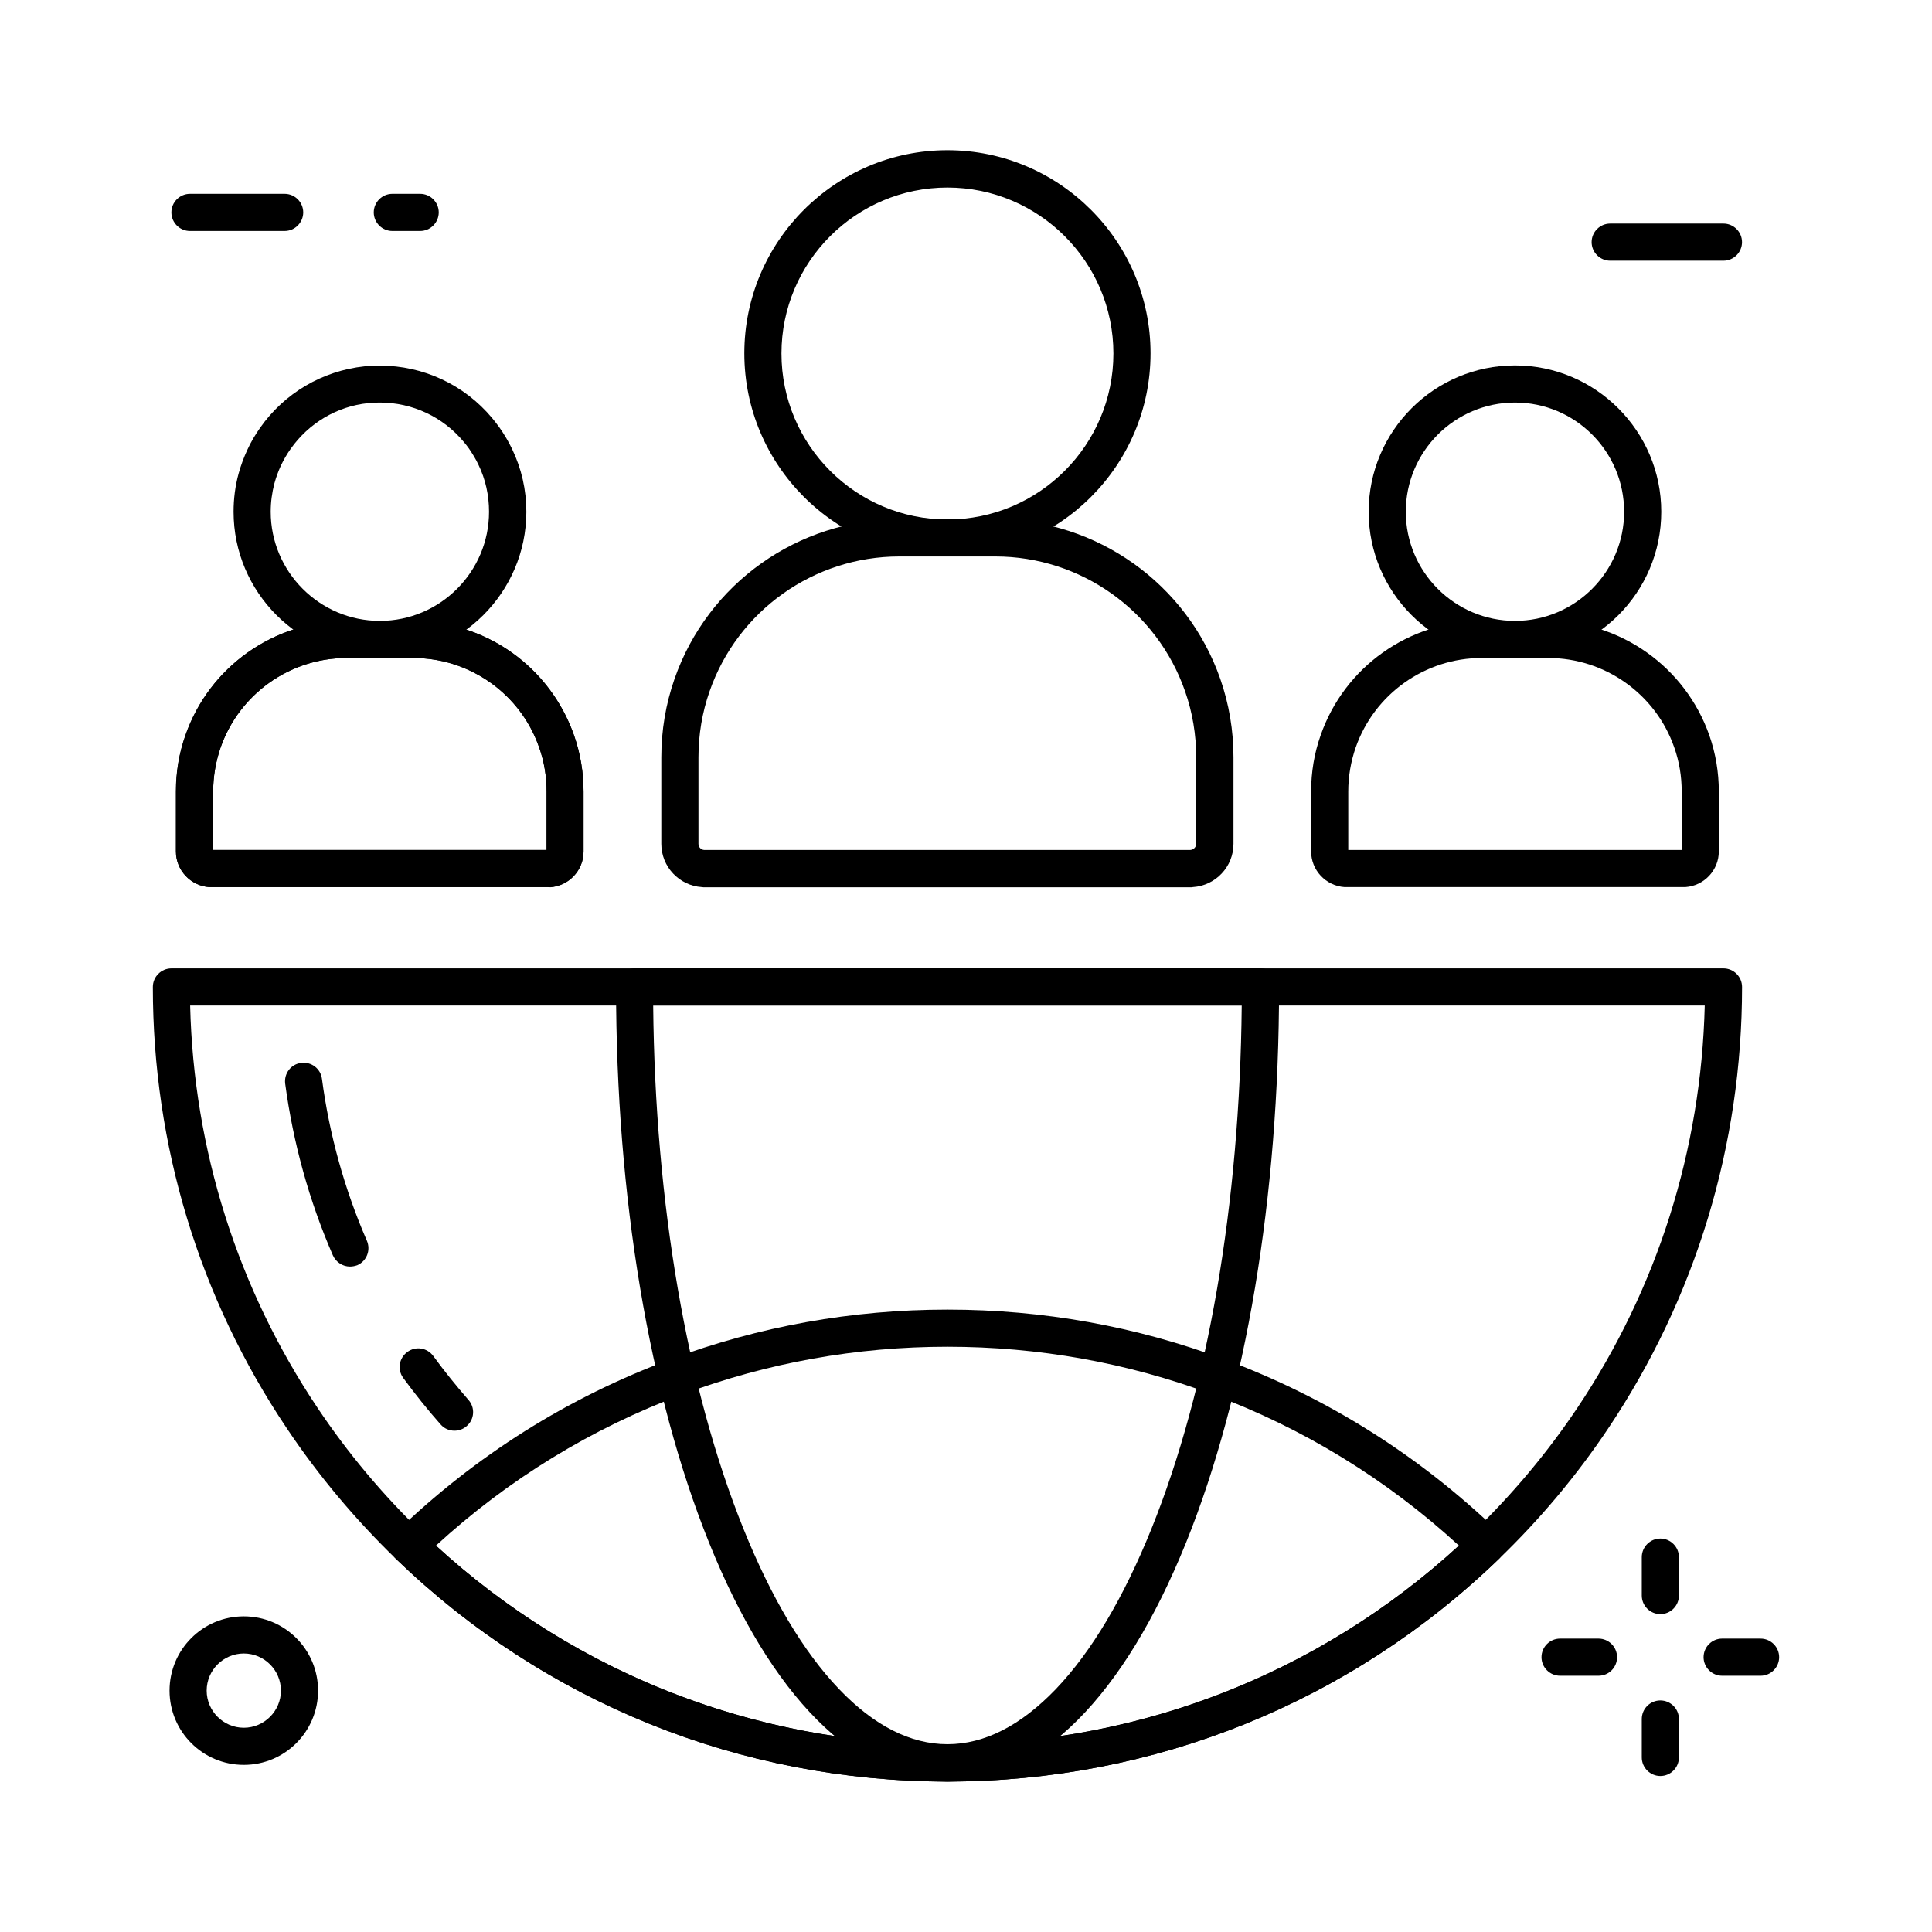 <?xml version="1.0" encoding="UTF-8"?>
<!-- Uploaded to: SVG Find, www.svgrepo.com, Generator: SVG Find Mixer Tools -->
<svg fill="#000000" width="800px" height="800px" version="1.1" viewBox="144 144 512 512" xmlns="http://www.w3.org/2000/svg">
 <g>
  <path d="m255.35 205.21h-7.379c-2.707 0-4.922-2.215-4.922-4.922s2.215-4.922 4.922-4.922h7.379c2.707 0 4.922 2.215 4.922 4.922-0.004 2.707-2.219 4.922-4.922 4.922z"/>
  <path d="m219.43 205.21h-25.09c-2.707 0-4.922-2.215-4.922-4.922s2.215-4.922 4.922-4.922h25.094c2.707 0 4.922 2.215 4.922 4.922-0.004 2.707-2.219 4.922-4.926 4.922z"/>
  <path d="m600.73 213.09h-30.012c-2.707 0-4.922-2.215-4.922-4.922 0-2.707 2.215-4.922 4.922-4.922h30.012c2.707 0 4.922 2.215 4.922 4.922 0 2.711-2.215 4.922-4.922 4.922z"/>
  <path d="m395.08 616.13c-54.809 0-106.71-20.961-146.12-58.992-10.824-10.48-20.566-22.09-28.93-34.586-23.27-34.637-35.523-75.078-35.523-117 0-2.707 2.215-4.922 4.922-4.922h411.31c2.707 0 4.922 2.215 4.922 4.922 0 41.871-12.25 82.312-35.473 117-8.363 12.496-18.105 24.109-28.98 34.586-39.41 38.035-91.316 58.992-146.12 58.992zm-200.69-205.66c0.934 38.18 12.547 74.934 33.75 106.62 7.969 11.906 17.27 23.027 27.602 32.965 37.59 36.262 87.086 56.234 139.34 56.234s101.7-19.973 139.34-56.234c10.332-9.988 19.633-21.059 27.602-32.965 21.207-31.684 32.816-68.438 33.75-106.62z"/>
  <path d="m264.45 523.15c-1.379 0-2.707-0.543-3.691-1.672-3.492-3.938-6.789-8.07-9.891-12.301-1.625-2.215-1.133-5.266 1.082-6.887 2.215-1.625 5.266-1.133 6.887 1.082 2.902 3.984 6.051 7.871 9.297 11.609 1.82 2.016 1.625 5.164-0.441 6.938-0.93 0.836-2.113 1.23-3.242 1.23z"/>
  <path d="m236.75 479.65c-1.918 0-3.691-1.133-4.527-2.953-6.297-14.465-10.527-29.766-12.645-45.512-0.344-2.707 1.523-5.164 4.231-5.512 2.707-0.344 5.164 1.523 5.512 4.231 1.969 14.859 6.004 29.324 11.906 42.902 1.082 2.508-0.051 5.41-2.559 6.496-0.59 0.203-1.23 0.348-1.918 0.348z"/>
  <path d="m395.08 616.13c-24.305 0-46.738-22.484-63.172-63.32-15.891-39.41-24.648-91.711-24.648-147.26 0-2.707 2.215-4.922 4.922-4.922h165.86c2.707 0 4.922 2.215 4.922 4.922 0 55.547-8.758 107.85-24.648 147.26-16.488 40.836-38.926 63.32-63.23 63.32zm-77.98-205.66c0.492 52.449 8.953 101.55 23.91 138.64 7.379 18.301 15.891 32.621 25.34 42.508 9.25 9.691 18.941 14.613 28.734 14.613 9.789 0 19.434-4.922 28.734-14.613 9.445-9.891 17.957-24.207 25.34-42.508 14.957-37.098 23.418-86.199 23.91-138.64z"/>
  <path d="m395.08 616.13c-54.809 0-106.71-20.961-146.12-58.992-0.984-0.934-1.523-2.215-1.523-3.543s0.543-2.609 1.523-3.543c21.008-20.27 45.461-35.672 72.719-45.805 23.469-8.758 48.168-13.188 73.406-13.188 25.289 0 49.988 4.43 73.406 13.188 27.258 10.137 51.711 25.535 72.719 45.805 0.984 0.934 1.523 2.215 1.523 3.543s-0.543 2.609-1.523 3.543c-39.41 38.035-91.316 58.992-146.12 58.992zm-135.55-62.531c37.098 33.996 85.02 52.691 135.55 52.691s98.449-18.648 135.55-52.691c-19.141-17.562-41.18-31.094-65.535-40.148-22.336-8.316-45.902-12.547-70.012-12.547s-47.625 4.231-70.012 12.547c-24.355 9.102-46.395 22.582-65.535 40.148z"/>
  <path d="m289.2 379.09h-89.102-0.641c-4.969-0.344-8.809-4.477-8.809-9.445l0.004-15.895c0-5.117 0.836-10.137 2.508-14.859 6.297-18.156 23.469-30.309 42.707-30.309h17.613c5.312 0 10.527 0.934 15.5 2.754 12.793 4.676 22.68 14.762 27.16 27.602 1.672 4.773 2.508 9.789 2.508 14.859v15.891c0 4.969-3.887 9.102-8.809 9.445-0.246-0.043-0.492-0.043-0.641-0.043zm-88.707-9.84h88.363v-15.5c0-3.984-0.641-7.922-1.969-11.66-3.492-10.086-11.266-17.91-21.254-21.598-3.887-1.426-7.969-2.117-12.152-2.117h-17.613c-15.055 0-28.438 9.543-33.406 23.715-1.277 3.738-1.969 7.625-1.969 11.66z"/>
  <path d="m395.08 291.46c-29.668 0-53.824-24.156-53.824-53.824s24.156-53.824 53.824-53.824 53.824 24.156 53.824 53.824c0 29.715-24.156 53.824-53.824 53.824zm0-97.762c-24.254 0-43.984 19.73-43.984 43.984s19.73 43.984 43.984 43.984 43.984-19.73 43.984-43.984c0-24.258-19.727-43.984-43.984-43.984z"/>
  <path d="m459.38 379.14h-128.61c-0.246 0-0.492 0-0.789-0.051-6.004-0.395-10.727-5.41-10.727-11.465v-22.926c0-7.133 1.18-14.121 3.492-20.762 8.809-25.34 32.766-42.312 59.582-42.312h25.484c26.812 0 50.773 17.023 59.582 42.312 2.312 6.641 3.492 13.629 3.492 20.762v22.926c0 6.051-4.723 11.07-10.773 11.465-0.191 0.051-0.438 0.051-0.734 0.051zm-77.047-87.672c-22.633 0-42.852 14.367-50.281 35.719-1.969 5.609-2.953 11.512-2.953 17.516v22.926c0 0.887 0.688 1.574 1.523 1.625h0.098 128.66 0.051c0.887-0.051 1.574-0.789 1.574-1.625v-22.926c0-6.004-0.984-11.906-2.953-17.516-7.43-21.352-27.652-35.719-50.281-35.719z"/>
  <path d="m545.48 318.38c-21.402 0-38.77-17.418-38.77-38.77 0-21.402 17.418-38.77 38.77-38.77s38.77 17.418 38.77 38.77c0 21.402-17.367 38.77-38.77 38.77zm0-67.699c-15.941 0-28.93 12.988-28.93 28.93 0 15.941 12.988 28.93 28.93 28.93s28.93-12.988 28.93-28.93c0-15.941-12.941-28.93-28.93-28.93z"/>
  <path d="m590.06 379.09h-89.102-0.641c-4.969-0.344-8.855-4.477-8.855-9.445v-15.895c0-5.117 0.836-10.137 2.508-14.859 6.297-18.156 23.469-30.309 42.707-30.309h17.613c19.238 0 36.359 12.203 42.707 30.309 1.672 4.773 2.508 9.789 2.508 14.859v15.891c0 4.969-3.887 9.102-8.855 9.445-0.195 0.004-0.395 0.004-0.59 0.004zm-88.758-9.84h88.363v-15.5c0-3.984-0.641-7.922-1.969-11.66-4.922-14.168-18.352-23.715-33.406-23.715h-17.613c-15.055 0-28.438 9.543-33.406 23.715-1.277 3.738-1.969 7.625-1.969 11.66z"/>
  <path d="m244.67 318.38c-21.402 0-38.77-17.418-38.77-38.77 0-3.445 0.441-6.84 1.328-10.086 0.59-2.164 1.379-4.281 2.312-6.297 0.934-2.066 2.117-4.035 3.394-5.856 6.445-9.199 16.531-15.105 27.652-16.285 1.328-0.148 2.656-0.195 3.938-0.195h0.148c11.512 0 22.387 5.066 29.766 13.922 0.641 0.738 1.23 1.574 1.871 2.41 1.277 1.82 2.461 3.789 3.394 5.758 2.508 5.215 3.789 10.824 3.789 16.68-0.051 21.352-17.469 38.719-38.824 38.719zm-0.098-67.699c-0.984 0-1.969 0.051-2.953 0.148-8.316 0.836-15.793 5.312-20.613 12.152-0.984 1.379-1.82 2.856-2.559 4.379-0.688 1.523-1.277 3.102-1.723 4.723-0.641 2.461-0.984 4.969-0.984 7.527 0 15.941 12.988 28.93 28.93 28.93s28.93-12.988 28.93-28.93c0-4.379-0.934-8.562-2.805-12.449-0.688-1.477-1.574-2.902-2.508-4.281-0.441-0.641-0.934-1.23-1.379-1.77-5.512-6.641-13.629-10.43-22.238-10.43z"/>
  <path d="m289.2 379.09h-89.102-0.641c-4.969-0.344-8.855-4.477-8.855-9.445v-15.895c0-5.117 0.836-10.137 2.508-14.859 6.297-18.156 23.469-30.309 42.707-30.309h17.613c19.238 0 36.359 12.203 42.707 30.309 1.672 4.773 2.508 9.789 2.508 14.859v15.891c0 4.969-3.887 9.102-8.855 9.445-0.148 0.004-0.344 0.004-0.59 0.004zm-88.707-9.84h88.363v-15.5c0-3.984-0.641-7.922-1.969-11.66-4.922-14.168-18.352-23.715-33.406-23.715h-17.613c-15.055 0-28.438 9.543-33.406 23.715-1.277 3.738-1.969 7.625-1.969 11.66z"/>
  <path d="m584.01 571.76c-2.707 0-4.922-2.215-4.922-4.922v-10.184c0-2.707 2.215-4.922 4.922-4.922 2.707 0 4.922 2.215 4.922 4.922v10.184c-0.004 2.707-2.215 4.922-4.922 4.922z"/>
  <path d="m584.01 614.66c-2.707 0-4.922-2.215-4.922-4.922v-10.184c0-2.707 2.215-4.922 4.922-4.922 2.707 0 4.922 2.215 4.922 4.922v10.184c-0.004 2.707-2.215 4.922-4.922 4.922z"/>
  <path d="m610.57 588.09h-10.184c-2.707 0-4.922-2.215-4.922-4.922s2.215-4.922 4.922-4.922l10.184 0.004c2.707 0 4.922 2.215 4.922 4.922 0 2.703-2.215 4.918-4.922 4.918z"/>
  <path d="m567.62 588.09h-10.188c-2.707 0-4.922-2.215-4.922-4.922s2.215-4.922 4.922-4.922h10.184c2.707 0 4.922 2.215 4.922 4.922s-2.164 4.922-4.918 4.922z"/>
  <path d="m208.61 611.71c-10.875 0-19.68-8.809-19.68-19.68 0-10.875 8.809-19.68 19.68-19.68 10.875 0 19.68 8.809 19.68 19.68s-8.805 19.68-19.68 19.68zm0-29.52c-5.41 0-9.84 4.43-9.84 9.84s4.43 9.84 9.84 9.84 9.84-4.43 9.84-9.84c0-5.414-4.426-9.84-9.84-9.84z"/>
 </g>
</svg>